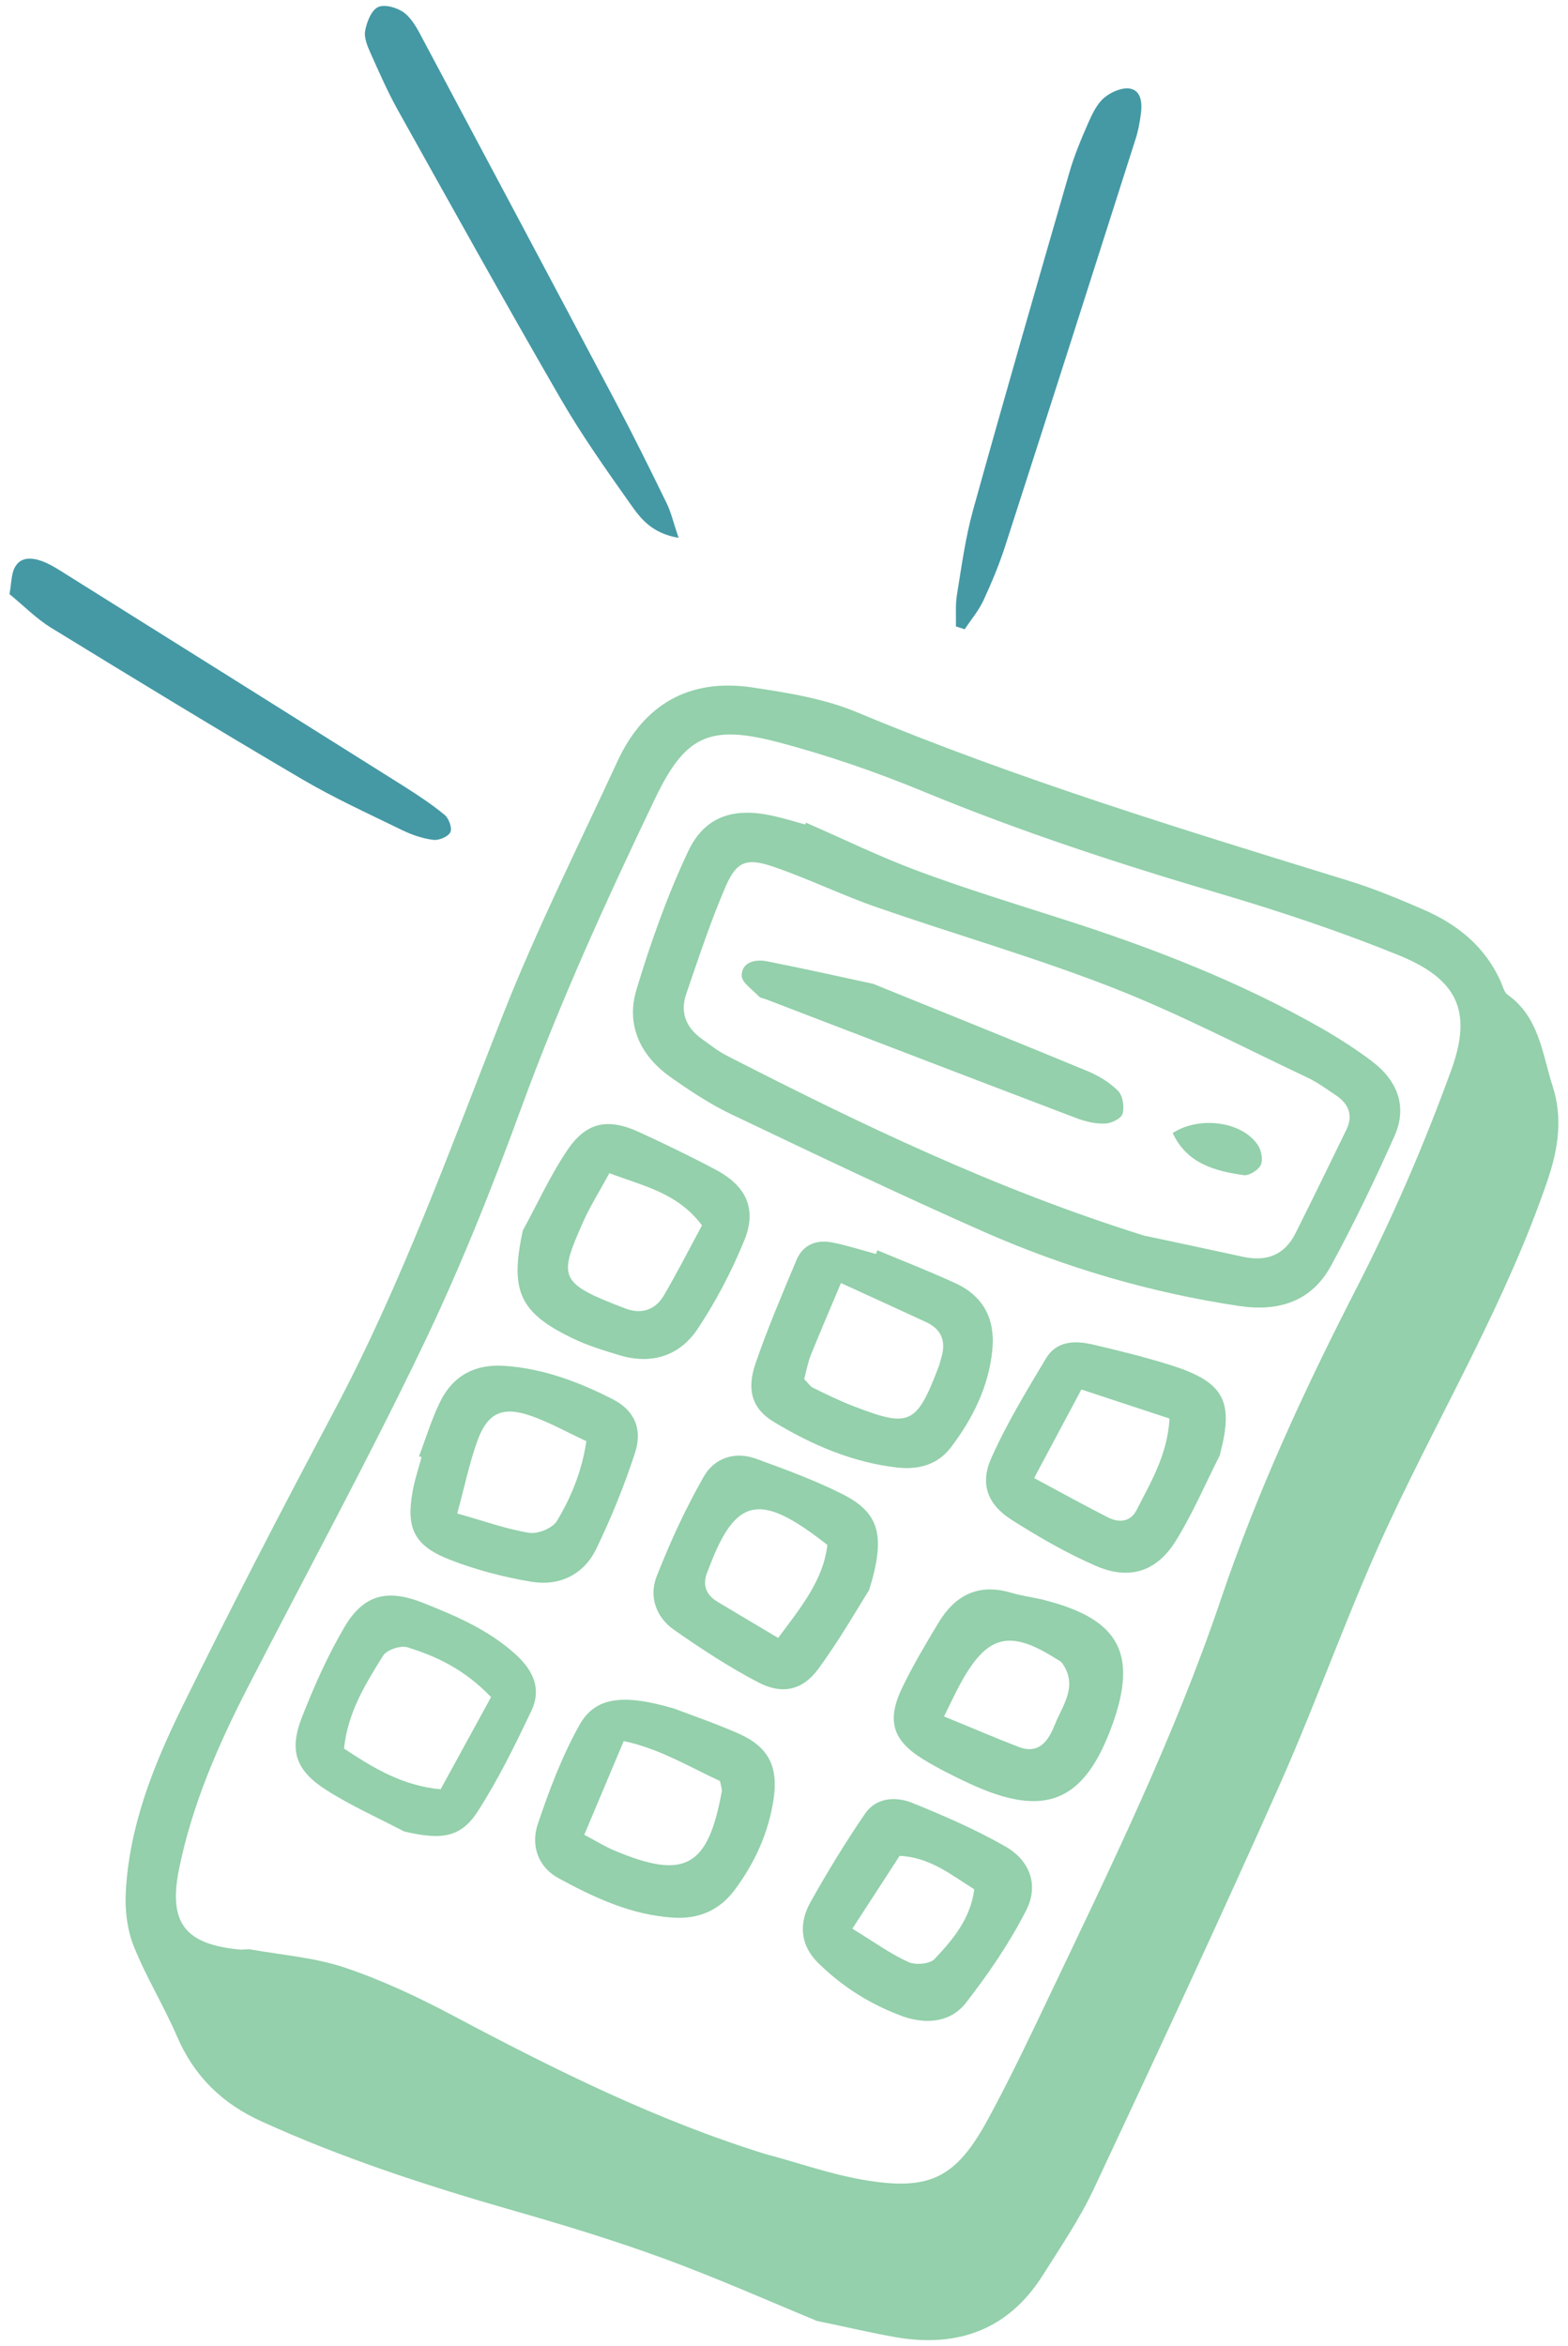 <?xml version="1.0" encoding="UTF-8"?><svg id="Layer_1" xmlns="http://www.w3.org/2000/svg" viewBox="0 0 230 344"><path d="M119.69,340.25c-6.43-2.64-14.22-6.11-22.21-9.05-7.31-2.68-14.79-4.96-22.29-7.1-12.57-3.61-24.98-7.64-36.91-13.08-5.74-2.62-9.81-6.61-12.31-12.42-1.93-4.49-4.54-8.7-6.35-13.23-.97-2.43-1.31-5.3-1.17-7.93.5-9.61,4.01-18.46,8.16-26.93,7.19-14.66,14.72-29.16,22.39-43.59,9.91-18.66,17.03-38.47,24.75-58.06,4.98-12.64,11.1-24.84,16.8-37.19,3.9-8.46,10.63-12.25,19.83-10.87,5.17.78,10.51,1.63,15.28,3.62,23.5,9.81,47.79,17.21,72.08,24.7,3.81,1.17,7.51,2.71,11.16,4.3,4.96,2.17,8.99,5.44,11.25,10.55.29.66.48,1.53,1.01,1.9,4.62,3.28,5.05,8.62,6.58,13.37,1.5,4.64.86,9.14-.74,13.83-5.95,17.45-15.29,33.28-23.07,49.87-5.94,12.64-10.51,25.9-16.18,38.67-8.86,19.9-18.06,39.64-27.31,59.35-2.07,4.41-4.86,8.5-7.47,12.64-5.06,8.01-12.48,10.67-21.58,9.1-3.39-.59-6.75-1.39-11.72-2.42v-.02ZM112.76,315.97c4.55,1.23,9.04,2.81,13.67,3.62,9.96,1.75,13.81-.17,18.61-9.07,3.11-5.74,5.92-11.64,8.73-17.54,9.14-19.17,18.48-38.27,25.29-58.41,5.31-15.71,12.19-30.63,19.75-45.36,5.38-10.46,10.09-21.34,14.09-32.38,3.16-8.72.75-13.35-7.86-16.82-8.56-3.47-17.36-6.4-26.23-9.02-14.63-4.31-29.09-9.04-43.21-14.87-7.01-2.9-14.27-5.41-21.62-7.33-9.99-2.61-13.52-.82-17.88,8.28-7.14,14.89-13.98,29.9-19.66,45.44-4.35,11.92-9.08,23.75-14.59,35.17-8.09,16.83-17.04,33.26-25.58,49.88-4.32,8.42-8.08,17.07-9.99,26.4-1.63,7.94.81,11.14,8.89,11.9.54.05,1.1-.12,1.63-.01,4.62.82,9.4,1.18,13.79,2.66,5.47,1.84,10.78,4.34,15.89,7.05,14.93,7.93,30.01,15.44,46.22,20.41h.02Z" style="fill:#93d0ab;"/><path d="M118.2,120.62c5.48,2.38,10.87,5.02,16.47,7.1,6.97,2.59,14.09,4.77,21.18,7.04,13.17,4.21,26.02,9.18,38.06,16.05,2.51,1.44,4.96,3.02,7.28,4.76,3.74,2.82,5.32,6.61,3.35,11.03-2.88,6.44-5.94,12.84-9.32,19.03-2.86,5.22-7.68,6.74-13.49,5.86-13.01-1.95-25.54-5.63-37.54-10.93-12.45-5.5-24.73-11.36-37.01-17.22-3.09-1.48-5.99-3.41-8.8-5.39-4.42-3.12-6.59-7.6-5.03-12.81,2.08-6.92,4.52-13.79,7.59-20.31,2.46-5.19,6.7-6.47,12.42-5.21,1.59.35,3.16.84,4.73,1.27.04-.08.09-.16.13-.25l-.02-.03ZM167.76,181.16c4.3.92,9.43,2,14.57,3.12,3.44.75,6.11-.25,7.71-3.47,2.52-5.02,4.97-10.07,7.43-15.12,1.07-2.18.35-3.86-1.57-5.13-1.36-.9-2.69-1.89-4.15-2.57-9.5-4.48-18.83-9.38-28.6-13.19-11.3-4.41-23.01-7.77-34.49-11.75-5.13-1.78-10.05-4.19-15.17-5.95-3.95-1.36-5.44-.82-7.03,2.84-2.23,5.14-3.97,10.49-5.8,15.79-.95,2.74-.01,4.99,2.34,6.64,1.18.84,2.33,1.76,3.61,2.42,19.54,10,39.28,19.52,61.15,26.37h0Z" style="fill:#93d0ab;"/><path d="M178.94,213.36c-2.13,4.19-3.98,8.56-6.45,12.54-2.82,4.56-6.82,5.84-11.75,3.7-4.3-1.87-8.42-4.25-12.38-6.77-3.47-2.21-4.64-5.21-2.99-8.95,2.26-5.1,5.2-9.92,8.07-14.72,1.53-2.55,4.23-2.63,6.82-2.02,3.88.9,7.76,1.86,11.56,3.06,7.8,2.47,9.21,5.31,7.1,13.15h0ZM151.68,216.72c4.21,2.25,7.49,4.08,10.83,5.77,1.6.81,3.29.71,4.2-1.06,2.09-4.11,4.54-8.12,4.84-13.43-4.31-1.42-8.48-2.8-12.93-4.26-2.39,4.47-4.47,8.38-6.94,13h0Z" style="fill:#93d0ab;"/><path d="M98.95,250.55c2.23.85,5.85,2.09,9.32,3.61,4.39,1.92,5.92,4.78,5.21,9.6-.73,4.93-2.75,9.39-5.72,13.36-2.21,2.97-5.25,4.3-9,4.06-6.14-.38-11.56-2.92-16.81-5.77-3.07-1.67-4.12-4.85-3.05-8,1.67-4.95,3.55-9.92,6.08-14.45,2.31-4.13,6.35-4.66,13.96-2.42h0ZM105.61,261.15c-4.47-2.06-8.86-4.75-14.12-5.86-2,4.76-3.87,9.17-5.79,13.74,1.87.98,3.08,1.75,4.38,2.29,10.38,4.38,13.79,2.48,15.81-8.75.03-.17-.06-.35-.28-1.43h0Z" style="fill:#93d0ab;"/><path d="M128.71,183.33c3.83,1.61,7.71,3.1,11.48,4.85,4.1,1.89,5.81,5.29,5.37,9.74-.53,5.39-2.87,10.08-6.08,14.31-1.89,2.5-4.72,3.3-7.78,2.96-6.61-.73-12.6-3.32-18.21-6.71-3.15-1.9-4.01-4.64-2.67-8.55,1.76-5.13,3.9-10.14,6-15.15.97-2.34,3.01-3.07,5.38-2.58,2.12.44,4.2,1.1,6.29,1.67.07-.18.13-.36.2-.55h0ZM123.35,188.14c-1.66,3.96-3.09,7.25-4.42,10.56-.45,1.14-.66,2.38-.97,3.51.56.56.87,1.07,1.32,1.29,1.94.95,3.89,1.91,5.9,2.68,8.21,3.15,9.25,2.85,12.56-5.94.12-.34.19-.69.3-1.04.77-2.41.16-4.26-2.23-5.36-3.9-1.8-7.82-3.59-12.46-5.71Z" style="fill:#93d0ab;"/><path d="M152.69,234.48c.19.05.54.15.89.24,10.61,2.79,13.28,7.84,9.61,18.1-4.11,11.44-9.89,13.86-21.02,8.68-2.3-1.07-4.58-2.21-6.74-3.53-4.52-2.77-5.42-5.69-3.07-10.56,1.58-3.26,3.44-6.38,5.31-9.49,2.43-4.03,5.86-5.79,10.6-4.39,1.39.41,2.84.62,4.42.96ZM138.47,251.68c4.05,1.65,7.48,3.14,10.96,4.47,3.03,1.16,4.39-1,5.27-3.21,1.14-2.87,3.49-5.73,1.11-9.07-.19-.28-.56-.44-.87-.63-6.86-4.37-10.15-3.53-14.06,3.62-.68,1.24-1.27,2.52-2.41,4.82Z" style="fill:#93d0ab;"/><path d="M59.31,268.56c-3.83-2.01-7.81-3.77-11.44-6.09-4.5-2.86-5.49-5.8-3.59-10.65,1.77-4.52,3.77-9.02,6.22-13.2,2.82-4.83,6.31-5.68,11.57-3.59,4.87,1.94,9.66,3.98,13.63,7.61,2.58,2.37,3.74,5.06,2.25,8.2-2.4,5.04-4.86,10.09-7.88,14.77-2.49,3.86-5.34,4.21-10.76,2.94h0ZM72.04,248.85c-3.88-4.05-7.96-5.97-12.28-7.31-1-.31-3.03.37-3.57,1.23-2.55,4.11-5.17,8.26-5.73,13.62,4.26,2.8,8.47,5.43,14.17,5.97,2.45-4.48,4.86-8.86,7.4-13.52h0Z" style="fill:#93d0ab;"/><path d="M132.76,295.77c-4.83-1.7-9.11-4.36-12.76-7.96-2.68-2.64-2.84-5.86-1.08-8.97,2.47-4.4,5.11-8.73,7.96-12.89,1.63-2.39,4.47-2.57,6.89-1.61,4.68,1.89,9.34,3.91,13.71,6.41,3.62,2.07,4.92,5.69,3.04,9.37-2.44,4.77-5.51,9.27-8.81,13.52-2.15,2.78-5.52,3.22-8.95,2.13ZM125.03,282.8c3.28,2.01,5.62,3.72,8.22,4.89,1.04.48,3.14.29,3.84-.45,2.69-2.85,5.27-5.91,5.82-10.21-3.46-2.18-6.54-4.71-10.95-4.91-2.2,3.38-4.33,6.68-6.93,10.67Z" style="fill:#93d0ab;"/><path d="M76.71,180.39c2.16-3.95,4.04-8.11,6.56-11.82,2.76-4.06,5.94-4.66,10.46-2.58,3.79,1.74,7.55,3.56,11.23,5.51,4.5,2.38,6.1,5.75,4.22,10.36-1.83,4.5-4.13,8.89-6.81,12.94-2.65,4.01-6.78,5.34-11.51,3.91-2.25-.68-4.54-1.37-6.66-2.38-8.05-3.81-9.44-7.06-7.5-15.94h.01ZM89.39,172.01c-1.52,2.8-2.87,4.93-3.88,7.21-3.59,8.14-3.6,8.9,6.22,12.64,2.36.9,4.4.21,5.64-1.9,1.99-3.39,3.77-6.89,5.6-10.29-3.59-4.76-8.43-5.71-13.59-7.65h0Z" style="fill:#93d0ab;"/><path d="M127.5,233.12c-1.59,2.51-4.28,7.24-7.48,11.6-2.29,3.12-5.27,3.78-8.74,1.99-4.32-2.25-8.44-4.95-12.45-7.76-2.6-1.82-3.66-4.86-2.52-7.78,1.97-5.03,4.25-9.99,6.93-14.67,1.52-2.69,4.53-3.75,7.65-2.61,4.26,1.55,8.54,3.12,12.58,5.14,5.42,2.71,6.55,5.96,4.02,14.1h0ZM114.15,240.16c3.43-4.61,6.61-8.5,7.21-13.63-9.84-7.75-13.4-7.04-17.29,3.17-.07.17-.12.34-.2.51-.88,1.96-.48,3.54,1.38,4.66,2.78,1.67,5.57,3.32,8.9,5.3Z" style="fill:#93d0ab;"/><path d="M61.46,213.54c1.03-2.7,1.86-5.51,3.14-8.08,1.88-3.76,5.07-5.47,9.35-5.19,5.73.38,10.98,2.36,15.99,4.93,3.09,1.59,4.35,4.32,3.21,7.82-1.56,4.8-3.49,9.52-5.68,14.07-1.83,3.79-5.41,5.52-9.51,4.84-4.07-.68-8.17-1.74-12.02-3.25-5.3-2.09-6.43-4.68-5.36-10.29.31-1.6.83-3.15,1.26-4.73-.13-.03-.25-.08-.37-.12ZM85.99,211.31c-2.87-1.34-5.41-2.76-8.09-3.7-4.25-1.49-6.44-.44-7.95,3.86-1.12,3.19-1.81,6.51-2.88,10.45,4,1.12,7.21,2.3,10.54,2.83,1.27.21,3.42-.66,4.07-1.72,2.13-3.53,3.69-7.38,4.33-11.73h-.01Z" style="fill:#93d0ab;"/><path d="M128.13,144.28c10.64,4.32,21.03,8.48,31.38,12.77,1.63.68,3.26,1.66,4.49,2.9.7.71.95,2.35.66,3.36-.2.7-1.65,1.41-2.57,1.44-1.39.05-2.87-.3-4.2-.8-15.2-5.78-30.38-11.61-45.57-17.44-.34-.13-.77-.17-1-.4-.92-.99-2.54-2.05-2.53-3.06.03-2,1.98-2.43,3.68-2.1,5.29,1.04,10.57,2.22,15.66,3.32h0Z" style="fill:#93d0ab;"/><path d="M172.03,166.13c3.94-2.56,10.19-1.67,12.47,1.76.52.77.79,2.16.44,2.92-.35.75-1.71,1.61-2.5,1.5-4.27-.6-8.35-1.72-10.42-6.17Z" style="fill:#93d0ab;"/><path d="M99.52,78.86c-3.96-.68-5.58-2.87-7.03-4.93-3.61-5.09-7.23-10.23-10.35-15.63-8.08-13.97-15.93-28.09-23.8-42.19-1.48-2.66-2.71-5.47-3.96-8.26-.46-1.04-1.01-2.29-.82-3.32.23-1.29.91-3.04,1.91-3.5.97-.45,2.87.1,3.85.86,1.2.94,1.98,2.49,2.72,3.89,9.44,17.71,18.88,35.43,28.27,53.17,2.59,4.89,5.04,9.84,7.46,14.8.67,1.37,1.01,2.89,1.76,5.08h-.01Z" style="fill:#4499a5;"/><path d="M140.22,91.84c.04-1.53-.1-3.07.14-4.57.68-4.16,1.24-8.38,2.36-12.43,4.6-16.55,9.37-33.06,14.14-49.55.72-2.51,1.75-4.94,2.8-7.34.58-1.31,1.27-2.75,2.32-3.63.98-.82,2.59-1.53,3.76-1.33,1.65.29,1.81,2.1,1.62,3.6-.16,1.29-.4,2.6-.8,3.83-6.32,19.83-12.66,39.66-19.06,59.48-.89,2.77-2.01,5.47-3.23,8.11-.7,1.51-1.83,2.84-2.76,4.26-.44-.14-.87-.29-1.32-.42h0Z" style="fill:#4499a5;"/><path d="M1.39,87.12c.3-1.6.24-2.97.82-3.99.84-1.5,2.46-1.38,3.9-.87.95.33,1.85.87,2.71,1.4,16.79,10.51,33.58,21.04,50.35,31.58,2.09,1.32,4.17,2.7,6.07,4.26.61.51,1.12,1.95.82,2.53-.33.66-1.67,1.22-2.49,1.12-1.56-.19-3.13-.73-4.56-1.42-4.97-2.42-10.03-4.73-14.79-7.53-12.31-7.23-24.5-14.66-36.67-22.12-2.18-1.33-4.03-3.22-6.16-4.97Z" style="fill:#4499a5;"/></svg>